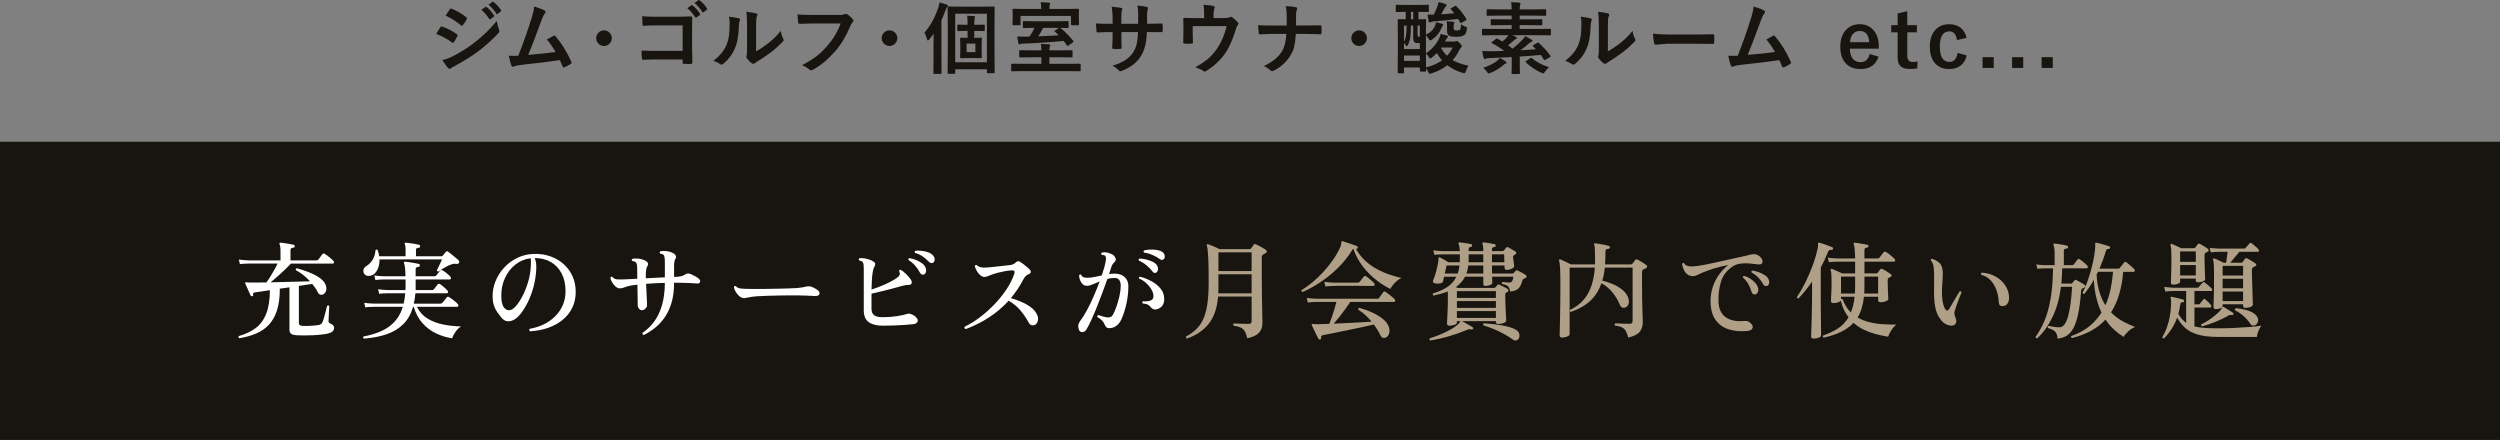 <?xml version="1.0" encoding="UTF-8"?><svg id="_レイヤー_2" xmlns="http://www.w3.org/2000/svg" width="801.816" height="141.107" viewBox="0 0 801.816 141.107"><rect x="0" y="0" width="801.816" height="141.107" fill="#808080" stroke="none"/><g id="_レイヤー_1-2"><rect y="45.448" width="801.816" height="95.659" style="fill:#181510;"/><path d="M76.742,108.467c-.272-.182-.329-.407-.17-.68,2.108-.59,3.904-1.434,5.389-2.533,1.484-1.099,2.618-2.623,3.4-4.573.782-1.948,1.185-4.487,1.207-7.615-1.02.158-1.95.301-2.788.425-.839.125-1.519.221-2.04.289-.25.046-.414.119-.493.221-.08.103-.097.289-.051.562.068.203-.023.352-.272.441-.25.046-.419-.011-.51-.17-.091-.227-.261-.601-.51-1.122-.25-.521-.493-1.054-.731-1.598-.238-.544-.414-.94-.527-1.19-.045-.136-.034-.237.034-.306.09-.091.215-.113.374-.068.158.023.351.04.578.051.227.012.487.018.782.018h2.261c.872,0,1.796-.012,2.771-.034.408-.544.833-1.179,1.275-1.904.442-.725.872-1.456,1.292-2.192.419-.736.753-1.389,1.003-1.955h-9.316c-1.179.022-2.097.079-2.754.17l-.34-1.462c.838.136,1.87.227,3.094.271h10.268v-2.958c0-.589-.029-1.064-.085-1.428-.057-.362-.131-.623-.221-.782-.068-.136-.068-.271,0-.407.09-.091.204-.125.34-.103.294.022.719.074,1.275.153.555.079,1.11.17,1.666.271.555.103.969.188,1.241.255.226.046.34.216.34.511-.022.271-.17.407-.442.407-.25.023-.465.085-.646.188-.182.102-.272.289-.272.561v3.332h8.262c.294,0,.521-.09.68-.271.136-.182.357-.477.663-.884.306-.408.515-.691.629-.851.227-.227.476-.26.748-.102.249.136.561.352.935.646.374.295.736.59,1.088.884.351.295.606.533.765.715.181.182.243.374.187.577-.057.204-.176.307-.357.307h-13.464c-.975,1.043-2.063,2.107-3.264,3.196-1.202,1.088-2.29,2.028-3.264,2.821,1.496-.045,3.026-.085,4.59-.119,1.564-.033,3.048-.073,4.454-.118,1.405-.046,2.606-.079,3.604-.103-1.292-1.428-2.799-2.618-4.522-3.57-.114-.316-.012-.521.306-.611,1.382.386,2.714.833,3.995,1.343,1.28.51,2.391,1.094,3.332,1.751.94.657,1.581,1.405,1.921,2.244.249.635.294,1.235.136,1.802-.159.567-.442.964-.85,1.19-.318.182-.641.232-.969.152-.329-.079-.606-.322-.833-.73-.227-.498-.493-.969-.799-1.411-.306-.442-.641-.878-1.003-1.309-.567.091-1.219.187-1.955.288-.737.103-1.513.222-2.329.357v11.798c0,.34.079.584.238.731s.453.243.884.289c.385.022.929.028,1.632.017.702-.011,1.411-.051,2.125-.119.714-.067,1.241-.136,1.581-.204.385-.113.657-.26.816-.441.158-.182.306-.453.442-.816.09-.227.204-.578.34-1.054.136-.477.272-.98.408-1.513.136-.533.26-1.015.374-1.445.113-.431.181-.714.204-.851.317-.203.555-.17.714.103-.022.182-.045.493-.068.935-.023.442-.046.918-.068,1.429-.023.51-.046.98-.068,1.41-.023.432-.034.737-.034.918-.023.25.005.432.085.545.079.113.209.203.391.271.385.136.697.323.935.562.238.237.357.538.357.9,0,.408-.142.76-.425,1.054-.284.295-.754.533-1.411.715-.522.136-1.224.255-2.108.356-.884.103-1.831.176-2.839.221-1.009.046-1.989.068-2.941.068s-1.757-.022-2.414-.068c-.793-.067-1.354-.237-1.683-.51-.329-.271-.493-.714-.493-1.326v-13.531l-3.094.441v.204c0,2.675-.306,4.941-.918,6.8-.612,1.859-1.485,3.39-2.618,4.59-1.133,1.202-2.499,2.137-4.097,2.806-1.598.668-3.383,1.161-5.355,1.479Z" style="fill:#fff;"/><path d="M116.716,108.604c-.136-.091-.215-.204-.238-.341-.023-.136.011-.249.102-.34,3.649-.702,6.471-1.824,8.466-3.366,1.995-1.541,3.377-3.592,4.148-6.153h-9.282c-1.156.022-2.074.079-2.754.17l-.34-1.462c.838.136,1.87.227,3.094.271h9.554c.25-1.064.419-2.176.51-3.332h-5.576c-1.179.023-2.108.08-2.788.17l-.34-1.462c.838.137,1.87.228,3.094.272h5.678c0-.249.005-.51.017-.782.011-.271.017-.532.017-.782v-1.836h-6.902c-1.179.023-2.108.08-2.788.17l-.34-1.462c.861.136,1.893.228,3.094.272h6.902c-.045-2.153-.193-3.536-.442-4.148-.091-.158-.102-.283-.034-.374.068-.113.192-.17.374-.17.272.023.703.08,1.292.17.589.091,1.179.188,1.768.289.589.103,1.02.188,1.292.255.272.068.385.238.34.511-.023.294-.17.441-.442.441-.25.023-.459.085-.629.188-.17.102-.255.289-.255.561v2.278h5.984c.249,0,.453-.079.612-.238.09-.113.221-.277.391-.493.17-.215.345-.436.527-.663.181-.226.306-.374.374-.441.181-.204.419-.238.714-.103.226.114.51.301.85.562.34.261.674.532,1.003.815.328.284.561.517.697.697.181.204.238.402.17.595-.068.193-.204.289-.408.289h-10.914v3.4h5.236c.272,0,.476-.079.612-.238.113-.181.317-.453.612-.815.294-.362.499-.624.612-.782.181-.204.419-.238.714-.103.226.137.498.335.816.596.317.261.629.526.935.799.306.271.527.499.663.68.181.204.243.402.187.595-.057.193-.187.289-.391.289h-10.064c-.114,1.202-.284,2.312-.51,3.332h8.534c.226,0,.419-.079.578-.237.09-.091.238-.261.442-.511.204-.249.408-.504.612-.765s.34-.425.408-.493c.181-.249.419-.283.714-.102.226.113.532.317.918.611.385.295.765.596,1.139.901s.629.55.765.731c.159.182.209.374.153.577-.057.204-.176.307-.357.307h-12.92c.816,1.632,1.966,2.896,3.451,3.791,1.484.896,3.156,1.524,5.015,1.887,1.858.363,3.751.566,5.678.612-.68.431-1.287,1.031-1.819,1.802-.533.771-.867,1.439-1.003,2.006-1.813-.271-3.542-.799-5.185-1.581-1.644-.782-3.089-1.87-4.335-3.264-1.247-1.395-2.188-3.146-2.822-5.253h-.204c-.68,2.312-1.74,4.177-3.179,5.593-1.439,1.417-3.219,2.487-5.338,3.213-2.12.726-4.539,1.19-7.259,1.395ZM118.484,88.475c-.703.068-1.219-.096-1.547-.492-.329-.396-.454-.851-.374-1.36.079-.51.334-.901.765-1.173.906-.544,1.632-1.252,2.176-2.125.544-.872.85-1.887.918-3.043.09-.113.204-.188.34-.221.136-.034.249-.006.34.085.249.68.419,1.359.51,2.04h8.466v-2.108c0-.906-.08-1.474-.238-1.7-.091-.136-.102-.271-.034-.408.068-.09.192-.136.374-.136.272.022.691.074,1.258.153.566.079,1.139.164,1.717.255.578.091,1.003.182,1.275.271.249.068.351.238.306.511,0,.249-.147.396-.442.441-.25.023-.459.08-.629.17-.17.091-.255.284-.255.578v1.973h8.126c.204,0,.362-.068.476-.204.136-.182.306-.386.51-.612s.351-.408.442-.544c.227-.294.476-.328.748-.103.272.182.629.454,1.071.816.442.363.878.72,1.309,1.071.43.352.759.641.986.867.113.091.181.227.204.407.022.182,0,.329-.068.442-.204.271-.499.374-.884.306-.544-.09-1.088-.022-1.632.204-.522.159-1.173.459-1.955.901-.782.441-1.479.89-2.091,1.343-.34,0-.51-.158-.51-.476.113-.204.277-.532.493-.986.215-.453.436-.912.663-1.377s.385-.811.476-1.037h-20.06c.022.907-.097,1.751-.357,2.533-.261.782-.629,1.417-1.105,1.904s-1.065.765-1.768.832Z" style="fill:#fff;"/><path d="M169.994,106.257c-.295-.271-.329-.544-.102-.815,1.541-.249,3.003-.702,4.386-1.36,1.382-.657,2.606-1.501,3.672-2.533,1.065-1.031,1.904-2.232,2.516-3.604.612-1.371.918-2.885.918-4.539,0-2.198-.414-4.092-1.241-5.678-.828-1.587-1.978-2.811-3.451-3.673-1.474-.86-3.208-1.292-5.202-1.292.226.499.374,1.043.442,1.633.068.589.09,1.189.068,1.802-.091,2.04-.391,3.995-.901,5.865-.51,1.869-1.145,3.553-1.904,5.049-.76,1.496-1.547,2.731-2.363,3.706s-1.576,1.598-2.278,1.87c-.59.295-1.213.407-1.87.34-.658-.068-1.27-.442-1.836-1.122-.454-.544-.896-1.116-1.326-1.717s-.788-1.304-1.071-2.108c-.284-.805-.437-1.796-.459-2.975-.023-1.7.294-3.354.952-4.965.657-1.608,1.586-3.06,2.788-4.352,1.201-1.292,2.618-2.329,4.25-3.111,1.632-.781,3.411-1.195,5.338-1.24,1.881-.046,3.632.221,5.253.799,1.62.578,3.037,1.417,4.25,2.516,1.212,1.1,2.153,2.397,2.822,3.894.668,1.495,1.003,3.15,1.003,4.964,0,1.903-.374,3.615-1.122,5.134-.748,1.519-1.791,2.816-3.128,3.893-1.337,1.077-2.89,1.921-4.658,2.533s-3.684.975-5.746,1.088ZM163.806,99.423c.589-.181,1.235-.708,1.938-1.581.702-.872,1.382-1.972,2.04-3.298.657-1.326,1.212-2.776,1.666-4.352.453-1.575.714-3.156.782-4.743,0-.113.005-.221.017-.323.011-.102.017-.198.017-.289,0-.385.005-.742.017-1.071.011-.328-.006-.64-.051-.935-1.836.204-3.479.879-4.93,2.023-1.451,1.145-2.579,2.606-3.383,4.386s-1.185,3.746-1.139,5.898c.045,1.746.368,2.953.969,3.621.601.669,1.286.891,2.057.663Z" style="fill:#fff;"/><path d="M206.506,107.448c-.386-.114-.521-.352-.408-.714,1.428-.975,2.669-2.177,3.723-3.604,1.054-1.428,1.881-3.156,2.482-5.185.6-2.028.912-4.426.935-7.191-.476,0-.958.006-1.445.018-.488.012-.958.028-1.411.051-1.156.067-2.21.136-3.162.204.045.93.09,1.882.136,2.855.045.975.085,1.825.119,2.55.034.727.051,1.202.051,1.429.022.362-.142.726-.493,1.088-.352.362-.72.544-1.105.544-.363.022-.68-.124-.952-.442-.272-.316-.42-.69-.442-1.122,0-.294-.006-.781-.017-1.462-.012-.68-.023-1.479-.034-2.396-.012-.918-.028-1.842-.051-2.771-.567.068-1.094.136-1.581.204-.488.068-.924.159-1.309.272-.567.136-1.049.289-1.445.459-.397.17-.845.255-1.343.255-.431,0-.878-.204-1.343-.612-.465-.408-.85-.884-1.156-1.428-.306-.544-.459-1.021-.459-1.428.159-.295.362-.362.612-.204.385.476.889.736,1.513.781.624.046,1.457.046,2.499,0h.102l3.876-.203c0-.771-.006-1.474-.017-2.108-.012-.635-.017-1.133-.017-1.496-.023-.385-.063-.726-.119-1.02-.057-.295-.187-.521-.391-.681-.25-.227-.612-.351-1.088-.374-.227-.271-.204-.51.068-.714.544-.113,1.235-.124,2.074-.034.838.091,1.609.352,2.312.782.317.182.515.425.595.731.079.306.028.583-.153.833-.182.271-.301.577-.357.918-.057.34-.108.714-.153,1.122-.045.431-.045,1.065,0,1.903l6.086-.306v-4.692c0-.657-.029-1.207-.085-1.648-.057-.442-.176-.742-.357-.901-.114-.09-.261-.17-.442-.238-.182-.067-.397-.112-.646-.136-.204-.271-.182-.51.068-.714.589-.158,1.32-.176,2.193-.051.872.125,1.626.402,2.261.833.272.204.459.453.561.748s.051.566-.153.815c-.159.25-.272.567-.34.952-.068.386-.102.851-.102,1.395v3.502l.884-.034c.544-.022,1.048-.097,1.513-.221.464-.125.912-.335,1.343-.63.43-.294,1.02-.283,1.768.034.362.159.799.38,1.309.663.51.284.889.55,1.139.799.385.341.504.692.357,1.055-.148.362-.482.51-1.003.441-.408-.045-1.032-.085-1.87-.119-.839-.033-1.621-.062-2.346-.085-.476-.021-.975-.033-1.496-.033h-1.598c0,2.493-.283,4.663-.85,6.511-.567,1.848-1.315,3.423-2.244,4.726-.93,1.304-1.967,2.403-3.111,3.298-1.145.896-2.307,1.638-3.485,2.228Z" style="fill:#fff;"/><path d="M237.858,95.48c-.408-.182-.811-.499-1.207-.952-.397-.453-.709-.924-.935-1.411-.227-.487-.329-.867-.306-1.139.159-.272.362-.329.612-.171.317.341.651.551,1.003.63.351.079.901.142,1.649.187.657.022,1.581.04,2.771.051,1.19.012,2.578.006,4.165-.017,1.36-.022,2.674-.045,3.944-.068,1.269-.022,2.425-.051,3.468-.085,1.042-.034,1.892-.073,2.55-.119.589-.045,1.127-.107,1.615-.187.487-.079.957-.176,1.411-.289.566-.136,1.122-.113,1.666.068.385.136.782.322,1.19.561.408.238.714.448.918.629.431.363.572.754.425,1.173-.148.42-.607.618-1.377.596-.771-.046-1.672-.086-2.703-.119-1.032-.034-1.967-.062-2.805-.085h-2.04c-.975,0-2.103.012-3.383.033-1.281.023-2.573.052-3.876.085-1.304.034-2.488.086-3.553.153-1.066.068-1.87.159-2.414.272-.114.022-.227.045-.34.067-.114.023-.227.046-.34.068-.408.091-.765.153-1.071.187-.306.034-.652-.005-1.037-.118Z" style="fill:#fff;"/><path d="M283.085,104.456c-1.882,0-3.361-.374-4.437-1.122-1.077-.748-1.615-2.028-1.615-3.842v-13.362c0-.521-.023-.963-.068-1.326-.046-.362-.159-.634-.34-.815-.182-.182-.521-.328-1.02-.442-.227-.271-.216-.51.034-.714.657-.09,1.428-.034,2.312.17.884.204,1.609.499,2.176.884.385.228.578.499.578.816s-.091.601-.272.85c-.204.318-.374.856-.51,1.615-.136.76-.233,1.638-.289,2.635-.057.998-.097,2.018-.119,3.061.906-.295,1.887-.651,2.941-1.071,1.054-.419,2.068-.878,3.043-1.377.975-.498,1.768-.986,2.38-1.462.34-.272.566-.556.68-.85.113-.295.045-.657-.204-1.089.045-.362.226-.521.544-.476.566.317,1.156.788,1.768,1.411.612.624,1.088,1.185,1.428,1.683.317.431.413.833.289,1.207-.125.374-.414.55-.867.527-.703,0-1.439.113-2.21.34-.862.25-1.87.527-3.026.833-1.156.306-2.329.601-3.519.884-1.19.284-2.272.539-3.247.766v4.76c0,1.043.289,1.768.867,2.176s1.479.612,2.703.612c1.632,0,3.162-.113,4.59-.34,1.428-.227,2.516-.465,3.264-.715.362-.136.759-.124,1.19.034.43.159.799.34,1.105.544.306.204.549.431.731.681.362.407.47.821.323,1.24-.147.42-.641.687-1.479.8-.726.091-1.632.17-2.72.237-1.088.068-2.239.125-3.451.17-1.213.046-2.397.068-3.553.068ZM296.345,88.034c-.227.091-.459.091-.697,0-.238-.091-.448-.306-.629-.646-.431-.793-.94-1.529-1.53-2.21-.59-.68-1.292-1.269-2.108-1.768-.114-.317-.012-.521.306-.612.657.091,1.343.278,2.057.562s1.36.635,1.938,1.054c.578.42.969.89,1.173,1.411.204.521.243.991.119,1.411-.125.419-.334.686-.629.799ZM299.371,84.192c-.182.136-.402.198-.663.187-.261-.011-.527-.153-.799-.425-.612-.657-1.275-1.229-1.989-1.717-.714-.487-1.536-.867-2.465-1.14-.091-.112-.119-.237-.085-.374.034-.136.107-.237.221-.306.634-.068,1.326-.057,2.074.034s1.445.255,2.091.493c.646.237,1.15.572,1.513,1.003.362.431.533.867.51,1.309-.023.442-.159.754-.408.936Z" style="fill:#fff;"/><path d="M309.734,105.543c-.386-.158-.499-.408-.34-.748,1.586-.771,3.196-1.768,4.828-2.992,1.632-1.224,3.179-2.595,4.641-4.113,1.462-1.519,2.754-3.111,3.876-4.777,1.122-1.666,1.966-3.326,2.533-4.981.158-.476.175-.804.051-.985s-.379-.261-.765-.238c-.612.022-1.309.103-2.091.238-.782.136-1.547.301-2.295.493s-1.406.391-1.972.595c-.522.182-.975.356-1.36.527-.386.17-.771.255-1.156.255-.522,0-1.077-.307-1.666-.918-.363-.386-.658-.811-.884-1.275-.227-.464-.396-.89-.51-1.275.045-.136.125-.237.238-.306s.238-.079.374-.034c.385.363.833.602,1.343.714.51.114,1.207.137,2.091.068.566-.045,1.263-.113,2.091-.204.827-.09,1.683-.187,2.567-.289.884-.102,1.666-.187,2.346-.255.521-.045.946-.142,1.275-.289.328-.147.595-.334.799-.561.272-.272.532-.414.782-.426.25-.011.487.074.714.256.272.158.606.391,1.003.696.396.307.782.618,1.156.936s.674.601.901.85c.272.272.357.562.255.867s-.357.516-.765.629c-.318.091-.618.301-.901.629-.284.329-.527.686-.731,1.071-.544,1.065-1.151,2.091-1.819,3.077-.668.985-1.377,1.933-2.125,2.839,1.881.544,3.564,1.224,5.049,2.04,1.484.815,2.521,1.757,3.111,2.822.521.861.686,1.648.493,2.362-.193.714-.516,1.173-.969,1.377-.363.159-.714.188-1.054.085-.34-.102-.624-.345-.85-.73-.839-1.519-1.746-2.856-2.72-4.012-.975-1.156-2.233-2.199-3.774-3.129-1.813,1.995-3.876,3.758-6.188,5.287-2.312,1.53-4.84,2.806-7.582,3.825Z" style="fill:#fff;"/><path d="M346.056,105.782c-.408-1.021-.284-1.961.374-2.822.702-.906,1.428-2.057,2.176-3.451.748-1.394,1.473-2.896,2.176-4.505.702-1.609,1.337-3.185,1.904-4.726-.839.34-1.604.657-2.295.952s-1.287.441-1.785.441c-.567,0-1.037-.192-1.411-.578-.374-.385-.652-.838-.833-1.359-.182-.521-.272-.997-.272-1.429.204-.294.442-.34.714-.136.113.363.334.606.663.731.328.125.742.187,1.241.187.726,0,1.479-.079,2.261-.238.782-.158,1.581-.328,2.397-.51.317-.929.589-1.802.816-2.618.227-.815.385-1.529.476-2.142.136-.748.068-1.258-.204-1.53-.114-.113-.278-.192-.493-.237-.216-.046-.414-.068-.595-.068-.227-.249-.227-.487,0-.714.521-.158,1.116-.164,1.785-.018.668.148,1.229.369,1.683.663.454.295.765.669.935,1.122.17.454.096.839-.221,1.156-.25.227-.465.471-.646.731-.182.261-.329.55-.442.866-.091.295-.199.641-.323,1.037-.125.397-.267.833-.425,1.31.294-.046.583-.079.867-.103.283-.022.572-.034.867-.034,1.428,0,2.527.38,3.298,1.14.771.76,1.156,1.705,1.156,2.839,0,1.858-.21,3.746-.629,5.661s-.958,3.587-1.615,5.015c-.431.975-1.02,1.706-1.768,2.193s-1.53.696-2.346.629c-.34-.022-.595-.136-.765-.34s-.346-.499-.527-.885c-.182-.453-.442-.86-.782-1.224-.34-.362-.85-.736-1.53-1.122-.068-.34.045-.544.34-.612.385.137.861.284,1.428.442.566.159,1.065.261,1.496.306.362.023.691-.021.986-.136.294-.113.566-.385.816-.815.34-.612.691-1.434,1.054-2.466.362-1.031.68-2.13.952-3.298.272-1.167.419-2.249.442-3.247.022-.793-.114-1.438-.408-1.938-.295-.499-.828-.748-1.598-.748-.771,0-1.53.102-2.278.306-.454,1.292-.964,2.703-1.53,4.233-.567,1.529-1.156,3.06-1.768,4.59-.612,1.53-1.213,2.94-1.802,4.233-.59,1.292-1.122,2.334-1.598,3.128-.363.565-.805.86-1.326.884-.521.022-.884-.227-1.088-.748ZM370.877,87.387c-.454.295-.85.204-1.19-.271-.499-.657-1.139-1.314-1.921-1.972-.782-.657-1.615-1.179-2.499-1.564-.159-.317-.091-.532.204-.646.657,0,1.354.092,2.091.272.736.182,1.422.42,2.057.714.634.295,1.099.658,1.394,1.088.317.477.447.941.391,1.395-.057.453-.233.781-.527.985ZM370.638,99.253c-.635.068-1.202-.227-1.7-.884-.25-.317-.533-.55-.85-.697-.318-.146-.85-.266-1.598-.356-.204-.295-.17-.521.102-.681.793.068,1.535.006,2.227-.187.691-.192,1.059-.606,1.105-1.241.068-.725-.125-1.484-.578-2.278-.454-.793-1.043-1.518-1.768-2.176-.726-.657-1.474-1.122-2.244-1.394-.113-.317-.022-.521.272-.612,1.292.317,2.527.799,3.706,1.445,1.179.646,2.147,1.434,2.907,2.362.759.93,1.15,1.995,1.173,3.196.045,1.043-.204,1.865-.748,2.465-.544.602-1.213.947-2.006,1.037ZM372.032,83.137c-.658-.498-1.439-.945-2.346-1.343-.907-.396-1.836-.663-2.788-.799-.091-.113-.131-.238-.119-.374.011-.136.062-.238.153-.306.612-.158,1.28-.249,2.006-.272.726-.022,1.417.018,2.074.119.657.102,1.201.289,1.632.561.499.295.793.697.884,1.207.09.511.011.891-.238,1.14-.159.158-.346.255-.561.289s-.448-.04-.697-.222Z" style="fill:#fff;"/><path d="M380.685,108.57c-.136-.046-.227-.137-.272-.272-.046-.136-.046-.261,0-.374,1.337-.726,2.47-1.553,3.4-2.481.929-.93,1.677-2.068,2.244-3.417.566-1.349.974-2.986,1.224-4.913.249-1.927.374-4.228.374-6.902,0-3.694-.057-6.42-.17-8.177s-.261-2.851-.442-3.281c-.068-.136-.045-.26.068-.374.09-.09.215-.102.374-.034.272.068.634.199,1.088.392.453.192.923.396,1.411.611.487.216.89.403,1.207.562h9.588c.181,0,.34-.079.476-.238.113-.136.25-.323.408-.561.158-.238.295-.437.408-.596.182-.271.441-.316.782-.136.249.091.577.25.985.477l1.225.68c.407.227.714.42.918.578.226.158.328.356.306.595s-.17.414-.442.527c-.113.067-.227.131-.34.187-.113.057-.216.108-.306.153-.182.113-.312.244-.392.391-.079.147-.118.38-.118.697v5.066c0,1.27.005,2.612.017,4.028.011,1.417.028,2.806.051,4.165.022,1.36.045,2.602.068,3.724.022,1.121.039,2.045.051,2.771s.018,1.156.018,1.292c0,1.202-.369,2.205-1.105,3.009-.737.805-1.989,1.399-3.757,1.785-.227-.998-.505-1.763-.833-2.295-.329-.532-.771-.923-1.326-1.173-.556-.249-1.309-.442-2.261-.578-.182-.294-.147-.532.102-.714.25,0,.668.012,1.258.034.589.022,1.212.045,1.87.067.657.023,1.201.034,1.632.034.385,0,.64-.079.765-.238.124-.158.187-.396.187-.714v-7.819h-10.744c-.318,3.694-1.321,6.607-3.009,8.737-1.688,2.131-4.018,3.706-6.987,4.727ZM390.749,94.085h10.676v-6.12h-10.642v4.557c0,.271-.006.538-.017.799-.012.261-.017.516-.017.765ZM390.783,86.946h10.642v-6.019h-10.642v6.019Z" style="fill:#ae9f86;"/><path d="M417.773,93.644c-.34-.113-.441-.317-.306-.612,1.065-.635,2.176-1.428,3.332-2.38s2.295-2.023,3.417-3.213c1.122-1.19,2.164-2.466,3.128-3.825.963-1.36,1.785-2.766,2.465-4.216.182-.408.289-.748.323-1.021.034-.271.062-.487.085-.646,0-.158.034-.261.102-.307.046-.09.147-.113.307-.067.316.091.781.243,1.394.459s1.224.425,1.836.629,1.065.362,1.36.476c.113.046.187.119.221.222.034.102.039.209.018.322-.092.272-.25.386-.477.34l-.102-.033c.793,1.45,1.762,2.708,2.906,3.773s2.392,1.967,3.74,2.703c1.349.737,2.708,1.338,4.08,1.802,1.371.465,2.669.833,3.894,1.105-.477.204-.958.51-1.445.918-.488.408-.918.845-1.292,1.309-.374.465-.652.89-.833,1.275-1.474-.702-2.981-1.649-4.522-2.839-1.541-1.19-2.964-2.624-4.267-4.301-1.304-1.678-2.341-3.593-3.111-5.746-.113.067-.204.17-.271.306-1.338,2.199-2.913,4.177-4.727,5.933-1.813,1.757-3.694,3.276-5.644,4.557-1.95,1.28-3.82,2.307-5.61,3.077ZM423.417,108.875c-.228.068-.408.012-.544-.17-.137-.25-.347-.663-.63-1.241s-.572-1.173-.866-1.785c-.295-.611-.511-1.064-.646-1.359-.067-.137-.057-.249.034-.34.09-.091.215-.113.374-.068.158,0,.362.012.612.034.249.022.555.034.918.034.498-.022,1.059-.04,1.683-.052.623-.011,1.286-.027,1.989-.051.271-.634.549-1.371.833-2.21.283-.838.555-1.683.815-2.533.261-.85.471-1.614.629-2.295h-6.392c-1.179.023-2.108.091-2.788.204l-.34-1.496c.861.136,1.893.228,3.094.272h19.448c.182,0,.317-.012.408-.034.09-.022.181-.103.271-.238.137-.204.357-.515.663-.935.307-.419.527-.72.663-.901.182-.271.431-.306.748-.102.227.136.538.362.936.68.396.317.787.629,1.173.935.385.307.646.539.781.697.182.182.244.38.188.595-.057.216-.176.323-.357.323h-14.042c-.476.726-1.025,1.514-1.648,2.363-.624.85-1.247,1.672-1.87,2.465-.624.794-1.219,1.508-1.785,2.143,1.383-.068,2.816-.137,4.301-.204,1.484-.068,2.913-.142,4.284-.222,1.371-.079,2.556-.152,3.553-.221-.589-.726-1.24-1.416-1.955-2.074-.714-.657-1.479-1.235-2.295-1.733-.091-.362.034-.566.374-.612,1.383.386,2.715.867,3.995,1.445,1.28.577,2.397,1.24,3.35,1.988.951.748,1.608,1.564,1.972,2.448.317.794.385,1.524.204,2.193-.182.668-.499,1.127-.952,1.377-.34.181-.686.232-1.037.152-.352-.079-.618-.334-.799-.765-.295-.612-.624-1.207-.986-1.785s-.736-1.15-1.122-1.717c-.906.204-1.955.437-3.145.697-1.19.261-2.426.521-3.706.782-1.281.261-2.533.521-3.757.781-1.225.261-2.335.487-3.332.681-.998.192-1.791.345-2.38.459-.499.09-.703.396-.612.918.045.226-.057.385-.306.476ZM425.083,91.875l-.341-1.496c.839.136,1.858.227,3.061.272h7.65c.271,0,.476-.079.611-.238.136-.181.357-.464.663-.85s.538-.669.697-.851c.204-.249.453-.283.748-.102.204.136.476.346.815.629.341.283.675.566,1.003.85.329.284.562.505.697.663.182.204.243.414.188.629-.058.216-.199.323-.426.323h-1.938c-.839-.022-1.819-.034-2.941-.034h-6.188c-.805,0-1.321.012-1.547.034-1.179.022-2.097.08-2.754.17Z" style="fill:#ae9f86;"/><path d="M458.661,109.215c-.25-.227-.284-.465-.103-.714,1.042-.317,2.131-.709,3.265-1.173,1.133-.465,2.21-.975,3.229-1.53,1.021-.555,1.858-1.127,2.516-1.717.227-.181.402-.368.527-.561.124-.192.232-.368.323-.527h-1.156v.476c0,.295-.255.533-.765.714-.511.183-1.037.272-1.581.272s-.816-.215-.816-.646c0-.091.012-.402.034-.936.022-.532.057-1.207.102-2.022.046-.816.079-1.706.103-2.67.022-.963.034-1.921.034-2.872,0-.408-.006-.76-.018-1.055-.012-.294-.017-.555-.017-.782-.703.295-1.439.545-2.21.748-.771.204-1.553.397-2.346.578-.137-.09-.222-.204-.256-.34-.033-.136-.006-.249.085-.34,1.7-.521,3.196-1.19,4.488-2.006,1.292-.816,2.289-1.938,2.992-3.366h-3.944c-.091.34-.158.646-.204.918-.045.272-.091.476-.136.612-.067.295-.362.499-.884.611-.521.114-1.077.114-1.666,0-.612-.112-.805-.464-.578-1.054.249-.566.504-1.303.765-2.21.261-.906.471-1.745.63-2.516.112-.544.191-.98.237-1.31.046-.328.057-.64.034-.935,0-.182.045-.283.136-.306.137-.068.272-.057.408.033.317.137.748.363,1.292.681s.997.601,1.36.85h3.638c.022-.158.034-.323.034-.493v-2.057h-5.406c-1.179.022-2.097.079-2.754.17l-.374-1.462c.861.136,1.893.227,3.094.271h5.44c-.022-.521-.068-.991-.136-1.41-.068-.42-.159-.72-.272-.901-.068-.158-.079-.283-.034-.374.068-.091.182-.136.34-.136.272.022.651.067,1.14.136.487.068.969.142,1.444.221.477.08.851.153,1.122.222.25.067.352.227.307.476,0,.25-.147.396-.442.442-.227.022-.391.079-.493.17-.102.091-.152.271-.152.544v.611h4.691v-.441c0-.499-.022-.901-.067-1.207-.046-.307-.103-.527-.17-.663-.091-.136-.103-.261-.034-.374.067-.091.181-.136.34-.136.294.022.668.067,1.122.136.453.068.912.147,1.377.238.464.091.833.17,1.104.237.25.046.352.204.307.477-.023.271-.17.408-.442.408-.227.022-.408.085-.544.187s-.204.289-.204.561v.578h3.366c.158,0,.306-.079.442-.237.112-.137.249-.289.407-.459s.283-.323.374-.459c.182-.182.374-.216.578-.103.295.136.686.352,1.173.646s.89.544,1.207.748c.182.136.267.289.255.459s-.107.312-.289.425c-.158.067-.306.159-.441.271-.227.137-.329.386-.306.748.045.363.106.828.187,1.395.079.566.13,1.009.153,1.326.045.295-.182.572-.681.833-.498.261-1.042.402-1.632.425-.499.046-.748-.182-.748-.681l-.034-.747h-4.012v1.292c0,.431.012.861.034,1.292h6.528c.204,0,.351-.068.441-.204.113-.137.216-.249.307-.341.09-.09.192-.191.306-.306.181-.204.396-.238.646-.102.182.091.447.227.8.407.351.183.696.369,1.037.562.34.192.6.357.781.493s.255.306.222.51c-.034.204-.165.352-.392.442-.182.045-.34.113-.476.204-.114.067-.216.147-.307.237-.091.091-.158.228-.203.408-.295,1.179-.731,2.029-1.31,2.55-.578.521-1.434.828-2.566.918-.137-.771-.369-1.326-.697-1.666-.329-.34-.958-.589-1.888-.748-.158-.34-.102-.566.171-.68.249.022.532.062.85.119s.726.085,1.224.085c.453,0,.771-.147.952-.442.182-.294.317-.771.408-1.428h-6.834c.022.499.039.935.051,1.309s.018.607.018.697c0,.25-.228.471-.681.663-.453.193-.94.289-1.462.289-.499,0-.748-.204-.748-.612v-2.346h-5.848c-.363.703-.794,1.326-1.292,1.87-.499.544-1.043,1.031-1.632,1.462l.578.272h11.661c.204,0,.352-.068.442-.204.113-.113.215-.227.306-.341.091-.112.192-.237.307-.374.181-.226.396-.271.646-.136.317.159.766.38,1.344.663.577.284,1.014.527,1.309.731.181.136.271.295.271.476,0,.182-.102.329-.306.442-.046.022-.097.051-.153.085s-.118.062-.187.085c-.272.158-.408.431-.408.815,0,.635.018,1.395.051,2.278.034.884.068,1.763.103,2.635.034.873.067,1.621.102,2.244.034.624.052.992.052,1.105,0,.295-.268.544-.8.748s-1.104.306-1.717.306c-.521,0-.782-.215-.782-.646v-.271h-10.914c.091.046.301.159.63.34.328.182.696.386,1.104.612s.776.437,1.105.629c.328.192.538.323.629.391.113.068.17.147.17.238s-.023.182-.068.271c-.136.204-.306.272-.51.204-.295-.09-.533-.124-.714-.102-.182.022-.42.102-.714.238-1.836.77-3.791,1.456-5.865,2.057s-4.063,1.048-5.967,1.343ZM463.387,87.728h4.148c.136-.386.249-.794.34-1.225.09-.43.17-.884.237-1.359h-4.147c-.068.271-.153.641-.255,1.104-.103.465-.21.958-.323,1.479ZM467.263,95.547h12.512v-2.176h-12.512v2.176ZM467.263,98.744h12.512v-2.176h-12.512v2.176ZM467.263,101.973h12.512v-2.21h-12.512v2.21ZM470.323,87.728h5.405v-2.584h-4.828c-.045.476-.118.93-.221,1.359-.102.431-.221.839-.356,1.225ZM471.003,84.124h4.726v-2.55h-4.691v1.768c0,.137-.006.272-.018.408s-.017.261-.017.374ZM485.112,108.841c-.793-.59-1.711-1.167-2.754-1.733-1.043-.567-2.131-1.088-3.264-1.564-1.134-.476-2.244-.872-3.332-1.189-.091-.137-.113-.272-.068-.408.046-.136.125-.227.238-.272.997.068,2.125.176,3.383.323,1.259.147,2.477.352,3.655.612s2.142.584,2.89.969c.861.431,1.344.98,1.445,1.649.103.668-.017,1.195-.356,1.58-.228.227-.493.362-.8.408-.306.045-.651-.079-1.037-.374ZM478.517,84.124h3.979c-.023-.521-.04-1.031-.052-1.53-.012-.498-.017-.838-.017-1.02h-3.91v2.55Z" style="fill:#ae9f86;"/><path d="M501.005,108.263c-.522,0-.782-.227-.782-.68,0-.136.011-.697.034-1.683.022-.986.051-2.244.085-3.774s.062-3.224.085-5.083c.022-1.858.034-3.729.034-5.61,0-2.38-.034-4.176-.103-5.389-.068-1.212-.17-2.022-.306-2.431-.068-.182-.046-.307.067-.374.091-.091.216-.103.374-.034.386.159.912.396,1.581.714s1.264.612,1.785.884h7.685c.021-.249.033-.51.033-.781v-.782c0-1.678-.022-2.839-.067-3.485-.046-.646-.114-1.071-.204-1.274-.091-.137-.091-.261,0-.374.045-.046.147-.068.306-.068.34.022.776.08,1.31.17.532.091,1.082.193,1.648.306.566.114,1.031.228,1.395.341.249.045.374.203.374.476-.023.272-.17.431-.442.476-.295.023-.533.085-.714.188-.182.102-.272.312-.272.629v.714c0,.612-.012,1.207-.033,1.785-.023.578-.058,1.139-.103,1.683h8.262c.227,0,.408-.09.544-.271.113-.136.267-.328.459-.578.192-.249.335-.453.426-.612.158-.204.385-.237.68-.102.408.182.896.453,1.462.815.566.363,1.031.669,1.395.918.203.159.294.347.271.562-.022.216-.159.38-.408.493-.136.067-.271.136-.408.204-.136.067-.261.124-.373.17-.159.091-.272.204-.341.34-.067.136-.102.352-.102.646v4.896c0,1.156.011,2.329.034,3.519.022,1.19.051,2.312.085,3.366s.062,1.95.085,2.687c.022.736.034,1.207.034,1.41,0,1.247-.318,2.278-.952,3.095-.635.815-1.87,1.45-3.706,1.903-.227-.884-.488-1.587-.782-2.107-.295-.521-.709-.912-1.241-1.173s-1.286-.459-2.261-.596c-.091-.112-.125-.237-.102-.374.021-.136.09-.237.203-.306.159,0,.533.012,1.122.034.59.022,1.225.046,1.904.068s1.224.033,1.632.033c.612,0,.918-.306.918-.918v-17.102h-8.908c-.158,1.519-.431,2.913-.815,4.182,1.201.272,2.38.663,3.536,1.173,1.156.511,2.164,1.128,3.025,1.854s1.451,1.563,1.769,2.516c.249.703.283,1.338.102,1.904s-.499.94-.952,1.122c-.34.159-.686.176-1.036.051-.353-.124-.63-.437-.833-.935-.567-1.36-1.332-2.646-2.296-3.859-.963-1.212-2.158-2.215-3.587-3.009-.771,2.267-1.961,4.147-3.569,5.644-1.61,1.496-3.695,2.687-6.256,3.57-.137-.045-.228-.136-.272-.272-.046-.136-.046-.26,0-.374,1.881-.884,3.377-2.006,4.488-3.365,1.11-1.36,1.938-2.901,2.481-4.624s.885-3.581,1.021-5.576h-8.092v21.352c0,.272-.256.521-.766.748s-1.06.34-1.648.34Z" style="fill:#ae9f86;"/><path d="M560.453,106.156c-2.29.204-4.312.022-6.069-.544s-3.145-1.569-4.165-3.009c-1.02-1.439-1.553-3.36-1.598-5.764-.023-1.745.221-3.366.73-4.861.511-1.496,1.201-2.834,2.074-4.013.872-1.178,1.83-2.164,2.873-2.958-1.678.295-3.196.658-4.556,1.088-1.36.432-2.698.918-4.013,1.462-.453.204-.896.414-1.325.63-.432.215-.839.334-1.225.356-.771.046-1.411-.119-1.921-.493s-.907-.867-1.189-1.479c-.284-.612-.482-1.258-.596-1.938.182-.294.408-.362.681-.204.203.386.532.658.985.816.453.159,1.031.227,1.734.204.589-.022,1.382-.113,2.38-.272.997-.158,2.125-.374,3.383-.646,1.258-.272,2.578-.562,3.961-.867s2.748-.612,4.098-.918c1.348-.306,2.611-.583,3.791-.833.611-.204,1.218-.328,1.818-.374.601-.045,1.15.091,1.649.408.611.386,1.014.815,1.207,1.292.192.476.187.873-.018,1.189-.204.318-.601.442-1.189.374-.091,0-.216-.011-.374-.033-.862-.113-1.774-.21-2.737-.289-.964-.079-1.91-.046-2.839.102-.93.147-1.768.493-2.516,1.037-1.769,1.247-2.947,2.834-3.536,4.76-.59,1.927-.851,4.046-.782,6.358.068,2.267.827,3.927,2.278,4.98,1.45,1.055,3.444,1.468,5.983,1.241.272-.022.532-.022.782,0,.249.023.487.114.714.272.952.657,1.349,1.286,1.19,1.887-.159.601-.714.946-1.666,1.037ZM562.969,94.425c-.227.046-.453.012-.68-.102-.228-.113-.397-.352-.51-.714-.25-.861-.602-1.694-1.055-2.499s-1.031-1.502-1.733-2.091c-.023-.137.005-.256.085-.357.079-.102.187-.164.322-.188.657.183,1.304.477,1.938.885.634.408,1.184.873,1.648,1.394.465.521.754,1.054.867,1.599.137.566.103,1.042-.102,1.428s-.465.601-.782.646ZM566.845,91.671c-.227.091-.465.108-.714.051-.25-.056-.465-.255-.646-.595-.431-.771-.94-1.467-1.529-2.091-.59-.623-1.315-1.173-2.176-1.649-.114-.316-.023-.521.271-.611.635.091,1.303.261,2.006.51.702.25,1.343.561,1.921.935s.98.8,1.207,1.275c.249.476.323.93.222,1.36-.103.431-.289.702-.562.815Z" style="fill:#ae9f86;"/><path d="M581.656,108.604c-.522,0-.782-.238-.782-.715,0-.091.011-.441.034-1.054.022-.612.051-1.405.085-2.38s.062-2.028.085-3.162c.022-1.133.045-2.272.067-3.417s.034-2.193.034-3.145v-4.42c-.702,1.02-1.417,1.978-2.142,2.873-.726.896-1.451,1.729-2.176,2.498-.363.046-.544-.09-.544-.407.951-1.405,1.863-2.986,2.736-4.743s1.654-3.581,2.347-5.475c.69-1.892,1.229-3.745,1.614-5.559.046-.249.068-.459.068-.629v-.663c0-.136.034-.238.102-.306.046-.091.159-.113.341-.068.362.091.804.227,1.325.408s1.043.368,1.564.561c.521.193.94.357,1.258.493.227.068.295.238.204.51-.068.25-.204.363-.408.341-.317-.046-.561-.022-.73.067-.17.091-.312.272-.426.544-.34.862-.708,1.717-1.104,2.567-.396.85-.811,1.672-1.241,2.465v10.693c0,.76.006,1.62.018,2.584.011.963.021,1.933.033,2.906.012.976.022,1.876.034,2.703.012.828.018,1.508.018,2.04v.867c0,.294-.255.538-.766.731-.51.192-1.06.289-1.648.289ZM584.92,108.297c-.317-.158-.386-.386-.204-.68,1.79-.635,3.371-1.389,4.743-2.261,1.371-.873,2.51-2.068,3.417-3.587-.544-.726-1.031-1.524-1.462-2.397-.431-.872-.771-1.853-1.021-2.941-.158.228-.471.414-.935.562-.465.147-.946.221-1.445.221-.521,0-.781-.227-.781-.68,0-.294.033-1.009.102-2.143.068-1.133.102-2.481.102-4.046,0-1.088-.022-1.903-.067-2.447-.046-.544-.125-.952-.238-1.225-.068-.158-.046-.271.068-.34.09-.09.215-.113.374-.068.385.137.906.353,1.563.646.657.295,1.225.556,1.7.782h4.148v-3.774h-5.645c-1.179.023-2.097.08-2.754.17l-.374-1.462c.861.136,1.893.227,3.094.272h5.679c-.046-2.471-.193-4.013-.442-4.624-.068-.158-.068-.272,0-.34.068-.091.181-.125.34-.103.317.022.736.08,1.258.17l1.564.272c.521.091.94.17,1.258.237.249.068.352.228.306.477-.022.227-.158.362-.407.408-.272.022-.488.085-.646.187-.159.103-.238.346-.238.731v2.584h4.183c.271,0,.487-.091.646-.272.091-.113.227-.289.408-.527.182-.237.362-.476.544-.714.182-.237.306-.401.374-.492.182-.204.419-.238.714-.103.227.113.532.317.918.612s.76.601,1.122.918.623.566.782.748c.158.158.209.34.153.544-.058.204-.176.306-.357.306h-9.486v3.774h3.809c.181,0,.317-.057.408-.17.112-.158.255-.346.425-.562.17-.215.312-.402.425-.561.158-.227.385-.261.68-.103.362.159.833.414,1.411.766s1.025.651,1.343.9c.158.091.227.233.204.425-.022.193-.125.335-.306.426-.091.045-.182.091-.272.136-.091.046-.182.091-.271.136-.272.114-.408.386-.408.816,0,.748.017,1.569.051,2.465s.068,1.678.103,2.346c.034.669.051,1.061.051,1.173,0,.295-.267.544-.799.748-.533.204-1.094.307-1.684.307-.521,0-.781-.238-.781-.714v-1.055h-4.557c-.271,2.675-.952,4.896-2.04,6.664,1.156.658,2.42,1.156,3.791,1.496s2.794.556,4.268.646c1.473.091,2.924.136,4.352.136-.635.521-1.189,1.168-1.666,1.938-.476.771-.794,1.417-.952,1.938-1.27-.204-2.562-.477-3.876-.816s-2.584-.799-3.808-1.377-2.357-1.331-3.4-2.261c-1.088,1.179-2.426,2.147-4.012,2.907-1.587.759-3.434,1.377-5.542,1.853ZM590.462,94.154h4.454c.022-.386.039-.793.051-1.225.012-.43.018-.86.018-1.292v-2.924h-4.522v5.44ZM593.624,100.206c.294-.702.544-1.473.748-2.312s.351-1.746.441-2.721h-4.352v.782c.158-.136.328-.147.51-.034.317.907.697,1.712,1.14,2.414.441.703.945,1.326,1.513,1.87ZM597.908,94.154h4.454v-5.44h-4.387v3.23c0,.386-.006.76-.017,1.122-.012.362-.028.726-.051,1.088Z" style="fill:#ae9f86;"/><path d="M624.979,104.286c-1.201-.249-2.261-1.156-3.179-2.72-.918-1.564-1.411-3.672-1.479-6.324-.022-.793-.034-1.547-.034-2.261,0-.715.012-1.399.034-2.058v-2.618c0-.838-.046-1.677-.136-2.516-.046-.521-.153-.975-.323-1.36-.17-.385-.368-.68-.595-.884-.046-.362.102-.544.442-.544.793.272,1.49.652,2.091,1.139.6.488.979,1.117,1.139,1.888.136.635.192,1.292.17,1.972s-.057,1.417-.102,2.21c-.046.658-.091,1.366-.137,2.125-.045.76-.045,1.593,0,2.499.046,1.134.171,2.052.374,2.754.204.703.42,1.236.646,1.599.204.294.419.431.646.407.227-.022.431-.192.612-.51.272-.453.617-1.042,1.037-1.768.419-.726.844-1.445,1.275-2.159.43-.714.77-1.275,1.02-1.684.34-.112.556-.011.646.307-.182.386-.42.958-.715,1.717-.294.76-.583,1.542-.866,2.346-.284.805-.505,1.491-.663,2.058-.091.386-.108.691-.051.918.056.227.13.453.221.68.022.091.057.192.102.306.046.114.079.228.103.341.204.476.237.918.102,1.325-.136.408-.408.697-.815.867-.408.17-.93.153-1.564-.051ZM642.454,98.166c-.431.046-.765-.022-1.003-.204-.237-.181-.368-.555-.391-1.122-.068-1.314-.312-2.566-.731-3.757-.419-1.189-1.025-2.227-1.818-3.111-.794-.884-1.813-1.496-3.061-1.836-.091-.113-.118-.237-.085-.374.034-.136.107-.237.222-.306,1.586.068,3.043.465,4.369,1.19,1.325.726,2.391,1.694,3.195,2.906.805,1.213,1.207,2.567,1.207,4.063.022.566-.125,1.122-.441,1.666-.318.544-.806.839-1.463.884Z" style="fill:#ae9f86;"/><path d="M659.924,108.604c-.091-1.066-.363-1.825-.816-2.278-.454-.453-1.213-.827-2.278-1.122-.136-.294-.067-.521.204-.68h.068c.43.091.975.192,1.632.306s1.292.159,1.904.136c1.064-.045,1.921-1.122,2.566-3.229.646-2.108,1.105-5.36,1.377-9.758h-3.569c-.499,3.763-1.406,7.004-2.721,9.724s-2.946,4.986-4.896,6.8c-.363,0-.544-.159-.544-.476,1.11-1.496,2.079-3.241,2.907-5.236.827-1.994,1.473-4.357,1.938-7.089s.72-5.944.765-9.639h-2.686c-.975.022-1.757.067-2.346.136l-.34-1.395c.725.114,1.608.193,2.651.238h3.23v-3.842c0-.68-.04-1.241-.119-1.684-.08-.441-.165-.741-.255-.9-.046-.182-.046-.306,0-.374.067-.091.181-.136.34-.136.271.022.674.073,1.207.152.532.08,1.071.17,1.615.272.544.102.94.187,1.189.255.227.046.34.216.34.51-.022.227-.17.363-.441.408-.272.022-.493.08-.663.17-.17.091-.255.272-.255.544v4.624h2.686c.249,0,.431-.09.544-.271.137-.182.334-.442.596-.782.26-.34.447-.59.561-.748.204-.272.431-.307.68-.103.227.137.499.329.816.578.317.25.629.51.935.782.307.272.538.499.697.68.182.204.238.403.17.596-.067.192-.204.289-.408.289h-7.786c-.022.839-.057,1.666-.102,2.481-.046.816-.102,1.621-.17,2.414h3.094c.158,0,.295-.068.408-.204.068-.09.182-.227.34-.408.158-.181.283-.328.374-.441.136-.182.317-.216.544-.103.204.091.481.238.833.442s.697.402,1.037.595c.34.193.601.357.782.493.181.136.271.301.271.493s-.113.335-.34.425c-.182.091-.386.182-.611.272-.25.113-.386.374-.408.781-.228,3.083-.556,5.6-.986,7.549s-.958,3.468-1.581,4.556c-.624,1.088-1.349,1.864-2.176,2.329-.828.464-1.763.753-2.805.867ZM664.514,108.433c-.137-.067-.222-.17-.255-.306-.034-.136-.018-.25.051-.34,2.289-.816,4.221-1.864,5.797-3.145,1.575-1.281,2.873-2.749,3.893-4.403-.657-1.383-1.201-2.941-1.632-4.675-.431-1.734-.702-3.678-.815-5.831-.454.839-.941,1.638-1.462,2.396-.522.76-1.043,1.468-1.564,2.125-.34.046-.533-.09-.578-.408.477-.86.924-1.863,1.343-3.009.42-1.145.811-2.334,1.174-3.569.362-1.235.662-2.442.9-3.621s.413-2.25.527-3.213c.113-.964.146-1.729.102-2.296-.022-.136-.012-.226.034-.271.045-.045.147-.057.306-.034.295.046.726.147,1.292.306.566.159,1.128.318,1.684.477.555.159.957.295,1.207.408.113.022.187.085.221.187.034.103.039.21.017.323-.067.204-.203.306-.407.306-.295,0-.505.046-.629.136-.125.092-.233.295-.323.612-.272.93-.584,1.865-.936,2.806s-.72,1.864-1.104,2.771h5.984c.271,0,.453-.079.544-.238.09-.136.231-.316.425-.544.192-.227.385-.459.578-.696.192-.238.322-.402.391-.493.204-.227.431-.261.68-.103.182.136.447.352.8.646.351.295.696.59,1.036.884.341.295.578.521.715.68.181.204.243.403.187.596s-.176.288-.357.288h-3.365c-.228,2.676-.663,5.089-1.31,7.242-.646,2.154-1.513,4.069-2.601,5.746,1.178,1.202,2.448,2.171,3.808,2.907,1.36.736,2.675,1.332,3.944,1.785-.794.295-1.536.765-2.228,1.411-.691.646-1.185,1.24-1.479,1.785-1.065-.658-2.097-1.445-3.094-2.363-.998-.918-1.904-1.989-2.721-3.213-1.292,1.428-2.833,2.629-4.624,3.604-1.79.975-3.842,1.757-6.153,2.346ZM675.258,97.894c.702-1.564,1.246-3.241,1.632-5.032.385-1.791.657-3.684.815-5.679h-4.828c-.067.159-.142.312-.221.46s-.153.3-.221.459c.113,2.107.419,3.967.918,5.575.498,1.61,1.133,3.016,1.904,4.217Z" style="fill:#ae9f86;"/><path d="M694.087,108.501c-.34.068-.533-.057-.578-.374.793-1.27,1.456-2.873,1.989-4.811.532-1.938.81-4.074.833-6.409.021-.317.017-.566-.018-.748s-.073-.34-.119-.477v-.033c-.045-.182-.045-.295,0-.34.068-.113.192-.147.374-.103.272.046.646.125,1.122.238.477.113.952.227,1.428.34.477.113.839.216,1.089.306.226.068.316.228.271.477-.022.249-.159.374-.408.374-.295,0-.492.051-.595.152-.102.103-.176.323-.221.663-.137,1.043-.34,2.018-.612,2.924.385.636.776,1.186,1.173,1.649.396.465.845.867,1.343,1.207v-10.2h-3.943c-1.179.023-2.097.08-2.754.17l-.34-1.496c.838.137,1.869.228,3.094.272h7.445c.25,0,.431-.068.545-.204.067-.09.187-.238.356-.442s.346-.401.527-.595c.181-.192.294-.323.34-.391.204-.204.431-.216.68-.034.182.113.425.301.731.561.306.261.601.517.884.766s.493.453.629.611c.158.159.209.329.153.511-.057.182-.176.271-.357.271h-5.338v4.284h1.292c.204,0,.352-.057.442-.17.136-.182.334-.431.595-.748s.437-.532.527-.646c.204-.249.419-.26.646-.033.227.182.538.471.936.866.396.397.674.697.833.901.181.204.237.396.17.578-.068.182-.204.271-.408.271h-5.032v6.053c.884.227,1.927.386,3.128.476,1.201.091,2.606.136,4.216.136,1.973,0,3.882-.045,5.729-.136,1.847-.09,3.513-.198,4.998-.323,1.484-.124,2.635-.255,3.451-.391-.386.408-.72.98-1.003,1.717-.284.736-.448,1.365-.493,1.888h-12.513c-2.606,0-4.748-.25-6.426-.748-1.678-.499-3.025-1.207-4.046-2.125-1.02-.918-1.882-2.023-2.584-3.315-.499,1.36-1.104,2.59-1.819,3.689-.714,1.099-1.501,2.079-2.362,2.94ZM697.045,91.297c-.521,0-.782-.215-.782-.646,0-.204.017-.697.051-1.479s.062-1.739.085-2.873c.022-1.133.034-2.323.034-3.569,0-1.156-.022-2.052-.068-2.687-.045-.634-.124-1.099-.237-1.394-.046-.158-.023-.283.067-.374s.216-.103.374-.034c.317.113.787.317,1.411.612.623.294,1.139.544,1.547.748h4.08c.227,0,.386-.068.477-.204.112-.158.243-.335.391-.527s.277-.368.391-.527c.182-.226.408-.271.681-.136.316.159.753.408,1.309.748s.98.635,1.275.884c.181.136.266.301.255.493-.012.193-.142.346-.392.459-.091.022-.182.062-.271.119-.091.057-.193.107-.306.153-.25.158-.374.453-.374.884,0,.748.011,1.536.033,2.363s.046,1.609.068,2.346.045,1.359.068,1.87c.022.51.034.833.034.969,0,.295-.238.544-.715.748-.476.204-.985.306-1.529.306-.25,0-.438-.045-.562-.136-.125-.09-.187-.261-.187-.51v-.544h-5.032v.952c0,.271-.216.504-.646.696-.431.193-.94.289-1.529.289ZM699.221,83.988h5.032v-3.366h-5.032v3.366ZM699.221,88.339h5.032v-3.332h-5.032v3.332ZM706.259,104.66c-.295-.158-.386-.374-.272-.646.839-.385,1.649-.838,2.432-1.359.781-.521,1.501-1.06,2.158-1.615.657-.555,1.19-1.071,1.599-1.547.204-.272.351-.532.441-.782.068-.158.147-.249.238-.271.091-.046.227-.034.408.033.204.114.487.284.85.511s.736.465,1.122.714.691.453.918.611c.182.114.227.284.137.511-.091.204-.25.283-.477.237-.227-.067-.431-.079-.612-.033-.182.045-.407.147-.68.306-1.156.657-2.487,1.292-3.995,1.904-1.508.611-2.93,1.088-4.267,1.428ZM710.679,99.152c-.499,0-.748-.238-.748-.714,0-.113.017-.635.051-1.564.034-.929.062-2.188.085-3.774.022-1.586.034-3.411.034-5.474,0-1.065-.022-1.978-.068-2.737-.045-.759-.124-1.286-.237-1.581-.068-.136-.057-.249.034-.34.112-.113.237-.136.374-.067.226.067.521.187.884.356.362.17.736.346,1.122.527.385.182.702.34.951.476h.816l.477-3.502h-2.788c-1.134.023-2.007.08-2.618.17l-.34-1.462c.77.137,1.756.228,2.958.272h7.989c.249,0,.442-.079.578-.238.068-.09.192-.238.374-.442.182-.203.362-.407.544-.611s.295-.34.34-.408c.182-.204.396-.215.646-.034.181.114.425.301.73.562.307.261.601.521.885.781.283.262.481.471.595.629.158.183.209.357.153.527-.058.17-.176.255-.357.255h-5.916l-2.924,3.502h3.502c.204,0,.352-.067.442-.204.112-.136.249-.316.407-.544.158-.226.283-.407.374-.544.158-.204.374-.237.646-.102.227.091.51.238.85.441.34.204.686.414,1.037.63.352.215.617.391.799.526.182.114.277.267.289.459.012.193-.107.346-.356.459-.137.068-.255.125-.357.17-.102.046-.21.103-.323.17-.136.091-.232.199-.289.323-.057.125-.085.323-.085.595,0,.59.012,1.326.034,2.21.022.885.051,1.814.085,2.788.034.976.062,1.904.085,2.788.022.885.046,1.621.068,2.21.022.59.034.941.034,1.055,0,.295-.25.544-.748.748-.499.203-1.043.306-1.632.306-.499,0-.748-.227-.748-.68v-.477h-6.562v.544c0,.272-.221.51-.663.714-.441.204-.946.307-1.513.307ZM712.855,88.374h6.562v-3.094h-6.562v3.094ZM712.855,92.454h6.562v-3.06h-6.562v3.06ZM712.855,96.568h6.562v-3.061h-6.562v3.061ZM723.429,104.217c-.272.159-.556.233-.85.222-.295-.012-.567-.198-.816-.562-.635-.929-1.36-1.762-2.176-2.499-.816-.736-1.734-1.354-2.754-1.853-.068-.137-.074-.272-.018-.408s.142-.227.255-.272c1.45.114,2.8.38,4.046.8,1.247.419,2.153,1.015,2.721,1.784.385.567.504,1.117.356,1.649-.147.533-.402.913-.765,1.139Z" style="fill:#ae9f86;"/><path d="M139.902,10.876c.065-.105.342-.562.83-1.367.22-.358.386-.614.5-.769.122-.172.248-.257.378-.257.032,0,.061.004.085.013,1.733.577,3.336,1.396,4.81,2.453.179.13.269.252.269.366,0,.049-.033.143-.098.28-.212.514-.578,1.148-1.099,1.904-.139.163-.249.244-.33.244-.073,0-.171-.049-.293-.146-1.424-1.049-3.109-1.957-5.054-2.722ZM141.879,19.25c1.058-.203,2.189-.614,3.394-1.232,2.702-1.416,4.984-2.857,6.848-4.322,2.58-1.961,4.98-4.284,7.202-6.97.114.789.358,1.722.732,2.796.081.195.122.354.122.476,0,.195-.09.387-.269.573-1.896,2.035-4.016,3.96-6.36,5.774-1.937,1.473-4.427,3.04-7.471,4.7-.871.472-1.355.756-1.453.854-.13.131-.265.195-.403.195-.179,0-.346-.102-.5-.305-.472-.472-1.086-1.318-1.843-2.539ZM142.929,5.004l1.318-2.002c.114-.187.232-.28.354-.28.073,0,.167.028.281.085,1.888.766,3.455,1.689,4.7,2.771.13.09.195.195.195.317,0,.105-.033.216-.098.329-.488.863-.916,1.49-1.282,1.881-.057.098-.139.146-.244.146-.106,0-.232-.058-.378-.172-1.571-1.302-3.186-2.327-4.846-3.076ZM154.379,3.148l1.318-.928c.057-.04.105-.061.146-.061.065,0,.142.037.232.109.854.668,1.644,1.559,2.368,2.674.049.073.073.135.073.184,0,.081-.049.154-.146.219l-1.05.781c-.073.049-.139.074-.195.074-.073,0-.146-.054-.22-.159-.781-1.18-1.624-2.145-2.527-2.894ZM156.674,1.501l1.257-.903c.057-.041.11-.061.159-.061.057,0,.126.036.208.109.96.725,1.753,1.583,2.38,2.576.049.072.073.142.073.207,0,.09-.049.171-.146.244l-1.001.77c-.073.057-.139.085-.195.085-.09,0-.167-.053-.232-.159-.7-1.114-1.534-2.07-2.502-2.868Z" style="fill:#181510;"/><path d="M171.321,2.087c1.668.496,2.791.932,3.369,1.306.203.139.305.273.305.403,0,.139-.085.306-.256.501-.301.391-.639,1.082-1.013,2.074-1.929,5.258-3.365,9.005-4.309,11.243,3.743-.317,6.661-.635,8.752-.952-.847-1.497-1.774-2.828-2.783-3.992l2.185-1.208c.089-.049.167-.073.232-.073.114,0,.236.073.366.22,1.985,2.319,3.67,5.046,5.054,8.179.065.114.098.224.098.33,0,.162-.11.305-.33.427-.537.358-1.168.7-1.892,1.025-.106.049-.208.073-.305.073-.155,0-.273-.118-.354-.354-.439-1.025-.732-1.693-.879-2.002-3.076.463-7.031.947-11.865,1.452-1.465.154-2.441.358-2.93.61-.114.049-.22.073-.317.073-.195,0-.33-.11-.403-.329-.188-.399-.48-1.474-.879-3.223.456.032.964.049,1.526.049.269,0,.777-.009,1.526-.025,1.652-4.174,3.108-8.301,4.37-12.377.431-1.4.675-2.544.732-3.431Z" style="fill:#181510;"/><path d="M193.719,9.74c.74,0,1.359.277,1.855.83.431.473.647,1.03.647,1.673,0,.74-.277,1.359-.83,1.855-.472.432-1.03.647-1.672.647-.741,0-1.359-.277-1.855-.83-.432-.473-.647-1.03-.647-1.673,0-.74.276-1.359.83-1.855.472-.432,1.029-.647,1.672-.647Z" style="fill:#181510;"/><path d="M218.94,16.32v-8.179h-8.728c-1.628,0-2.877.049-3.748.146-.252,0-.378-.143-.378-.427-.082-.749-.122-1.637-.122-2.662,1.164.114,2.555.172,4.175.172h7.422c.838,0,2.156-.033,3.955-.098.334,0,.5.117.5.354v.073l-.049,3.942v5.982c0,1.18.032,2.686.098,4.516,0,.212-.151.33-.452.354-.342.024-.708.036-1.099.036s-.757-.012-1.099-.036c-.22-.017-.354-.049-.403-.098s-.073-.159-.073-.329v-1.002h-8.594c-.651,0-1.428.017-2.332.049-.993.033-1.583.049-1.77.049-.212,0-.33-.126-.354-.378-.082-.716-.122-1.579-.122-2.588,1.302.081,2.836.122,4.602.122h8.569ZM220.442,2.611l1.331-.915c.049-.041.098-.062.146-.062.065,0,.138.037.22.11.854.659,1.648,1.55,2.38,2.673.049.065.073.127.073.184,0,.073-.049.146-.146.22l-1.05.769c-.073.058-.139.086-.195.086-.082,0-.159-.053-.232-.158-.773-1.188-1.616-2.157-2.527-2.906ZM222.749.964l1.245-.903c.065-.041.118-.061.159-.061.057,0,.13.036.22.109.96.732,1.75,1.591,2.368,2.576.049.081.073.15.073.207,0,.09-.049.171-.146.244l-1.001.781c-.073.049-.139.073-.195.073-.082,0-.159-.053-.232-.159-.7-1.114-1.53-2.07-2.49-2.868Z" style="fill:#181510;"/><path d="M233.772,5.346c1.611.195,2.669.379,3.174.55.269.073.403.224.403.452,0,.089-.024.195-.073.316-.204.399-.305.965-.305,1.697-.049,2.995-.5,5.444-1.355,7.349-.732,1.733-1.917,3.3-3.552,4.7-.269.219-.484.329-.647.329-.13,0-.289-.065-.476-.195-.586-.407-1.294-.757-2.124-1.05,1.953-1.481,3.336-3.142,4.15-4.98.398-.977.667-1.941.806-2.893.154-1.01.236-2.401.244-4.176,0-.781-.082-1.48-.244-2.1ZM242.5,16.467c1.115-.594,2.299-1.371,3.552-2.332,1.725-1.318,3.182-2.734,4.37-4.248.098.879.358,1.722.781,2.527.098.236.146.379.146.428,0,.17-.126.378-.378.622-1.229,1.262-2.462,2.356-3.699,3.284-1.433,1.098-2.914,2.1-4.443,3.002-.236.155-.476.33-.72.525-.163.13-.334.195-.513.195-.13,0-.305-.065-.525-.195-.48-.334-.981-.842-1.501-1.525-.146-.229-.22-.403-.22-.525s.032-.248.098-.379c.098-.187.146-.821.146-1.904v-7.824c0-2.132-.085-3.585-.256-4.357,1.579.203,2.625.378,3.137.524.301.073.452.216.452.427,0,.155-.065.367-.195.635-.155.31-.232,1.233-.232,2.771v8.35Z" style="fill:#181510;"/><path d="M255.764,4.626c1.05.114,2.649.171,4.797.171h8.923c.626,0,1.086-.086,1.379-.256.105-.065.232-.098.378-.098.114,0,.269.04.464.121.691.432,1.302.981,1.831,1.648.114.139.171.281.171.428,0,.211-.118.419-.354.622-.163.163-.354.488-.574.977-1.343,3.23-2.958,5.94-4.846,8.13-2.254,2.571-4.619,4.558-7.092,5.957-.228.146-.456.22-.684.22-.228,0-.436-.094-.623-.28-.521-.497-1.294-.953-2.319-1.367,1.929-.977,3.544-1.982,4.846-3.016,1.131-.896,2.238-1.974,3.32-3.234,1.88-2.141,3.292-4.518,4.236-7.129h-9.033c-1.001,0-2.376.04-4.126.121-.261.025-.419-.142-.476-.5-.057-.415-.13-1.253-.22-2.515Z" style="fill:#181510;"/><path d="M285.284,9.74c.74,0,1.359.277,1.855.83.431.473.647,1.03.647,1.673,0,.74-.277,1.359-.83,1.855-.472.432-1.03.647-1.672.647-.741,0-1.359-.277-1.855-.83-.432-.473-.647-1.03-.647-1.673,0-.74.276-1.359.83-1.855.472-.432,1.029-.647,1.672-.647Z" style="fill:#181510;"/><path d="M296.486,10.461c1.831-2.026,3.3-4.659,4.407-7.898.244-.699.382-1.289.415-1.77.968.228,1.737.451,2.307.672.285.105.427.231.427.378,0,.114-.094.265-.281.452-.163.138-.338.479-.525,1.025-.472,1.277-.903,2.344-1.294,3.197v13.099l.049,3.796c0,.131-.021.212-.061.244-.024.025-.098.037-.22.037h-2.075c-.13,0-.208-.017-.232-.049s-.037-.109-.037-.232l.049-3.796v-5.42c0-1.457.008-2.575.024-3.356-.358.521-.826,1.127-1.404,1.818-.22.22-.362.33-.427.33-.122,0-.22-.151-.293-.452-.212-.757-.488-1.448-.83-2.075ZM306.081,23.669h-1.88c-.13,0-.208-.017-.232-.049s-.037-.11-.037-.231l.049-8.424v-6.335l-.049-6.263c0-.138.016-.219.049-.244.032-.023.105-.036.22-.036l3.43.049h7.642l3.455-.049c.13,0,.211.017.244.049.024.032.037.11.037.231l-.049,5.713v6.836l.049,8.326c0,.162-.094.244-.281.244h-1.929c-.179,0-.269-.082-.269-.244v-1.025h-10.168v1.172c0,.13-.021.211-.061.244-.024.023-.098.036-.22.036ZM306.362,4.406v15.564h10.168V4.406h-10.168ZM312.954,9.912h-.476v2.233h.049l2.1-.062c.13,0,.211.017.244.049.024.033.037.11.037.232l-.061,1.929v2.197l.061,1.917c0,.17-.094.256-.281.256l-2.1-.049h-2.222l-2.1.049c-.179,0-.269-.086-.269-.256l.049-1.917v-2.197l-.049-1.929c0-.139.016-.22.049-.244.032-.024.105-.037.22-.037l2.124.062v-2.233h-.378l-2.649.061c-.13,0-.208-.017-.232-.049s-.037-.109-.037-.232v-1.525c0-.13.016-.207.049-.232.032-.023.105-.036.22-.036l2.649.049h.378v-.208c0-1.212-.049-2.119-.146-2.722.797.024,1.53.073,2.197.146.236.032.354.118.354.257,0,.049-.017.117-.049.207-.041.105-.069.179-.085.22-.082.334-.122.956-.122,1.868v.231h.476l2.625-.049c.13,0,.208.017.232.049s.037.105.037.22v1.525c0,.131-.017.212-.049.244-.033.025-.106.037-.22.037l-2.625-.061ZM312.832,16.711v-2.723h-2.82v2.723h2.82Z" style="fill:#181510;"/><path d="M327.684,22.814l-3.125.049c-.122,0-.195-.017-.22-.049-.017-.024-.024-.102-.024-.232v-1.904c0-.13.012-.203.037-.219.024-.017.093-.025.208-.025l3.125.025h6.311v-2.088h-3.381l-3.455.049c-.13,0-.208-.017-.232-.049s-.037-.105-.037-.22v-1.758c0-.139.016-.224.049-.257.032-.023.105-.036.22-.036l3.455.049h3.381c0-.83-.053-1.521-.159-2.075.854.024,1.721.073,2.6.146.269.032.403.118.403.256,0,.082-.049.24-.146.477-.082.163-.122.562-.122,1.196h3.699l3.442-.049c.13,0,.211.017.244.049.024.041.037.122.037.244v1.758c0,.122-.014.197-.042.226-.029.029-.108.043-.238.043l-3.442-.049h-3.699v2.088h6.616l3.149-.025c.13,0,.208.013.232.037.016.024.024.094.024.207v1.904c0,.139-.012.221-.037.244-.033.025-.106.037-.22.037l-3.149-.049h-15.503ZM342.516,2.868l3.284-.049c.13,0,.208.017.232.049.024.041.037.126.037.257l-.049,1.135v.977l.049,2.588c0,.13-.017.207-.049.232-.033.023-.11.036-.232.036h-1.99c-.146,0-.236-.017-.269-.049-.024-.032-.037-.105-.037-.22v-2.71h-16.174v2.71c0,.13-.017.207-.049.232-.033.023-.106.036-.22.036h-2.002c-.146,0-.236-.017-.269-.049-.024-.032-.037-.105-.037-.22l.049-2.588v-.793l-.049-1.318c0-.146.016-.236.049-.27.041-.023.126-.036.256-.036l3.271.049h5.627v-.306c0-.707-.061-1.33-.183-1.867.936.024,1.827.073,2.673.146.269.024.403.118.403.281,0,.072-.049.228-.146.463-.082.172-.122.505-.122,1.002v.28h5.945ZM331.42,8.936l-3.076.049c-.13,0-.212-.017-.244-.049-.024-.033-.037-.106-.037-.221v-1.684c0-.131.016-.208.049-.232.032-.024.11-.037.232-.037l3.076.049h7.996l3.052-.049c.13,0,.208.017.232.049.024.033.037.106.037.221v1.684c0,.131-.017.208-.049.232-.033.024-.106.037-.22.037-.017,0-.265-.005-.745-.013-.513-.017-1.066-.028-1.66-.036l.098.072c1.326,1.051,2.677,2.409,4.053,4.078.073.098.11.175.11.231,0,.081-.078.179-.232.293l-1.404,1.001c-.106.081-.188.122-.244.122-.082,0-.159-.057-.232-.171l-1.074-1.428c-4.33.414-8.663.699-13.0.854-.48.017-.777.065-.891.146-.114.082-.224.123-.33.123-.139,0-.232-.11-.281-.33-.106-.464-.244-1.204-.415-2.222.594.032,1.46.049,2.6.049.61,0,1.074-.008,1.392-.024.757-1.172,1.282-2.104,1.575-2.795h-.366ZM332.97,11.657c1.994-.065,4.183-.179,6.567-.342l-1.221-1.185c-.09-.072-.134-.134-.134-.183s.093-.126.281-.231l1.196-.781h-5.09c-.537,1.058-1.07,1.965-1.599,2.722Z" style="fill:#181510;"/><path d="M367.886,7.617h.879c1.367,0,2.625-.025,3.772-.074h.061c.171,0,.269.135.293.403.024.317.037.643.037.977,0,.342-.012.671-.037.989-.024.268-.134.402-.33.402h-.098l-3.601-.024h-1.025c-.082,1.88-.289,3.438-.623,4.675-.293,1.059-.729,2.067-1.306,3.027-1.188,1.979-3.154,3.528-5.896,4.651-.35.146-.586.22-.708.22-.13,0-.285-.094-.464-.281-.659-.675-1.351-1.172-2.075-1.488,1.88-.586,3.357-1.254,4.431-2.002.944-.66,1.717-1.47,2.319-2.43.513-.847.883-1.795,1.111-2.844.195-.928.313-2.104.354-3.528h-5.322v.903c0,1.88.024,3.26.073,4.139.016.211-.126.329-.427.354-.317.024-.671.037-1.062.037s-.753-.013-1.086-.037c-.301-.024-.452-.122-.452-.293v-.061c.089-1.416.134-2.779.134-4.09v-.952h-.757c-1.449,0-2.824.041-4.126.122-.171,0-.269-.158-.293-.477-.049-.26-.106-1.065-.171-2.416,1.164.081,2.693.121,4.59.121h.757v-1.818c0-1.294-.102-2.519-.305-3.674,1.66.154,2.677.284,3.052.391.252.049.378.166.378.354,0,.09-.049.265-.146.525-.122.301-.183,1.103-.183,2.404v1.818h5.371l.024-2.453c.008-.114.012-.285.012-.513,0-1.18-.078-2.148-.232-2.905,1.53.163,2.506.305,2.93.428.301.064.452.195.452.391,0,.121-.037.272-.11.451-.13.366-.195,1.099-.195,2.197v2.381Z" style="fill:#181510;"/><path d="M389.208,5.785h3.345c.952,0,1.579-.093,1.88-.28.105-.081.22-.122.342-.122.203,0,.391.086.562.256.643.48,1.2.993,1.672,1.539.114.121.171.248.171.378,0,.171-.085.354-.256.55-.171.179-.35.59-.537,1.232-.952,3.133-2.006,5.583-3.162,7.349-.773,1.213-1.787,2.396-3.04,3.552-1.099,1.018-2.234,1.876-3.406,2.576-.146.098-.281.146-.403.146s-.297-.086-.525-.256c-.659-.448-1.489-.822-2.49-1.123,1.855-1.025,3.353-2.056,4.492-3.089.977-.887,1.859-1.933,2.649-3.138,1.318-1.985,2.287-4.309,2.905-6.97h-10.876v2.1c0,.415.012.952.037,1.611.024.822.037,1.294.037,1.416,0,.212-.029.346-.085.403-.057.049-.163.072-.317.072-.366.025-.749.037-1.147.037-.399,0-.781-.012-1.147-.037-.269,0-.403-.126-.403-.378.032-1.701.049-2.734.049-3.101v-2.026c0-1.131-.017-1.937-.049-2.417v-.049c0-.188.118-.281.354-.281,1.188.049,2.454.074,3.796.074h2.551v-.977c0-1.562-.082-2.67-.244-3.32,1.448.113,2.478.235,3.088.365.358.074.537.229.537.465,0,.098-.029.203-.085.316-.195.562-.293,1.205-.293,1.93v1.195Z" style="fill:#181510;"/><path d="M415.656,8.166h3.357c1.163,0,2.611-.017,4.346-.049h.121c.221,0,.338.15.354.451.024.318.036.644.036.977,0,.326-.012.647-.036.965,0,.212-.036.346-.11.402-.064.049-.187.074-.365.074l-4.199-.098h-3.553c-.13,1.904-.325,3.34-.586,4.309-.228.838-.598,1.677-1.111,2.515-1.229,2.067-3.002,3.711-5.322,4.932-.187.114-.378.171-.573.171-.203,0-.387-.086-.55-.256-.65-.586-1.351-1.042-2.1-1.367,2.646-1.27,4.533-2.779,5.664-4.529.904-1.384,1.412-3.309,1.526-5.773h-4.821c-.488,0-1.164.02-2.027.061-.846.041-1.371.065-1.574.073h-.073c-.203,0-.329-.159-.378-.476-.041-.285-.098-1.111-.172-2.479,1.083.081,2.499.122,4.248.122h4.932c0-1.733-.008-2.966-.023-3.698-.033-1.01-.135-1.852-.306-2.527,1.53.065,2.637.184,3.32.354.252.065.378.184.378.354,0,.098-.057.28-.17.55-.139.293-.208.797-.208,1.514,0,1.334-.008,2.478-.024,3.43Z" style="fill:#181510;"/><path d="M435.904,9.74c.74,0,1.359.277,1.855.83.432.473.647,1.03.647,1.673,0,.74-.277,1.359-.83,1.855-.473.432-1.03.647-1.673.647-.74,0-1.359-.277-1.855-.83-.432-.473-.647-1.03-.647-1.673,0-.74.277-1.359.83-1.855.473-.432,1.03-.647,1.673-.647Z" style="fill:#181510;"/><path d="M455.161,3.809h-.232v2.38l2.173-.049c.139,0,.22.017.244.049s.036.11.036.231l-.049,4.541v.11c1.393-.569,2.369-1.506,2.93-2.808.18-.432.27-.813.27-1.147.895.203,1.546.378,1.953.524.252.082.378.18.378.293,0,.123-.049.232-.146.33-.13.146-.28.432-.452.854-.602,1.457-1.619,2.665-3.051,3.626-.229.146-.396.219-.501.219-.163,0-.362-.215-.599-.646-.244-.391-.504-.725-.781-1.001v5.798c1.832-1.236,3.223-2.795,4.176-4.675.26-.513.443-1.029.549-1.55.488.089,1.131.248,1.929.476.285.105.427.224.427.354,0,.105-.093.264-.28.476-.203.203-.403.513-.599.928l-.098.195h2.918c.203,0,.387-.032.549-.098.146-.049.257-.073.33-.073.212,0,.537.24.977.721.432.488.646.805.646.951,0,.155-.093.298-.28.428-.139.122-.321.402-.55.842-.594,1.229-1.302,2.287-2.123,3.174,1.302.781,2.986,1.384,5.053,1.807-.357.546-.63,1.148-.817,1.807-.139.407-.289.611-.452.611-.089,0-.28-.037-.573-.11-1.921-.569-3.564-1.388-4.932-2.454-1.416,1.115-3.093,1.982-5.029,2.601-.269.098-.46.146-.573.146-.155,0-.322-.199-.501-.599-.203-.439-.443-.834-.72-1.184l.023.806c0,.13-.016.208-.049.231-.032.025-.105.037-.219.037h-1.49c-.162,0-.244-.09-.244-.269v-1.05h-5.078v1.623c0,.172-.093.257-.28.257h-1.478c-.179,0-.268-.085-.268-.257l.049-7.287v-4.188l-.049-5.371c0-.138.016-.219.049-.244.032-.023.109-.036.231-.036l2.295.049v-2.38h-.098l-2.832.049c-.13,0-.208-.017-.231-.049-.025-.033-.037-.114-.037-.244v-1.722c0-.146.017-.236.049-.269.032-.024.105-.037.22-.037l2.832.049h4.407l2.844-.049c.122,0,.195.017.22.049.024.041.036.127.036.257v1.722c0,.138-.016.224-.049.256-.032.024-.102.037-.207.037l-2.844-.049ZM452.427,10.938c-.082,1.416-.391,2.616-.928,3.601-.098.203-.195.306-.293.306-.074,0-.159-.074-.257-.221-.228-.35-.443-.626-.647-.83v1.941h5.078v-1.916h-.476c-.578,0-.96-.074-1.147-.221-.334-.26-.5-.728-.5-1.403v-3.979h-.732c0,.032-.033.939-.098,2.723ZM450.302,8.215v5.151c.416-.691.672-1.75.77-3.174.041-.7.061-1.359.061-1.978h-.83ZM450.302,19.519h5.078v-1.709h-5.078v1.709ZM452.524,6.188h.732v-2.38h-.732v2.38ZM455.38,8.215h-.744v2.551c0,.488.032.781.098.879.098.114.272.172.525.172h.121v-3.602ZM457.358,21.594c1.961-.439,3.678-1.188,5.15-2.246-.65-.732-1.2-1.502-1.647-2.307-.366.357-.883.813-1.55,1.367-.31.235-.501.354-.574.354-.105,0-.265-.175-.477-.525-.293-.455-.602-.805-.928-1.049,0,2.416.009,3.886.025,4.406ZM467.075,1.989c1.27,1.221,2.327,2.563,3.174,4.028.064.105.098.188.098.244,0,.09-.09.184-.27.281l-1.27.744c-.154.081-.256.122-.305.122-.065,0-.139-.073-.22-.22-.269-.488-.48-.862-.635-1.123-2.327.325-4.907.59-7.739.793-.488.049-.798.118-.928.208-.139.081-.281.122-.428.122-.195,0-.312-.118-.354-.354-.163-.807-.285-1.53-.366-2.174.496.033,1.159.049,1.989.049.407-.756.766-1.546,1.074-2.367.253-.635.411-1.192.477-1.673.765.154,1.489.354,2.173.599.269.098.403.228.403.391,0,.146-.074.28-.221.402-.187.188-.395.496-.622.928-.13.236-.289.525-.476.867-.229.414-.362.658-.403.732,1.213-.065,2.612-.184,4.199-.354-.293-.383-.635-.781-1.025-1.196-.073-.081-.11-.15-.11-.207,0-.074.069-.155.208-.244l1.099-.647c.105-.065.188-.098.244-.098s.135.049.232.146ZM465.927,15.246h-3.613l-.109.146c.496.92,1.131,1.75,1.904,2.49.708-.773,1.314-1.652,1.818-2.637ZM468.601,7.812c.447.342.891.577,1.33.707.244.074.396.135.452.184.073.057.11.15.11.281,0,.081-.013.207-.037.378-.081.618-.188,1.058-.317,1.318-.122.244-.317.447-.586.61-.537.334-1.339.5-2.405.5-1.27,0-2.083-.117-2.441-.354-.398-.244-.598-.744-.598-1.502v-1.146c0-.879-.037-1.539-.109-1.979.65.041,1.342.103,2.074.184.253.017.379.09.379.22,0,.122-.032.24-.098.354-.081.138-.122.419-.122.842v.684c0,.228.057.402.171.525.098.098.391.146.879.146.439,0,.757-.074.952-.221.195-.162.317-.74.366-1.732Z" style="fill:#181510;"/><path d="M493.558,13.793c1.367,1.197,2.596,2.556,3.687,4.078.065.089.098.158.098.207,0,.073-.077.158-.231.256l-1.429.83c-.163.098-.269.146-.317.146-.057,0-.118-.057-.184-.17-.219-.351-.561-.859-1.025-1.526-1.879.188-4.121.362-6.726.524v2.906l.049,2.416c0,.131-.017.212-.049.244-.032.025-.105.037-.22.037h-2.137c-.13,0-.207-.017-.231-.049s-.036-.109-.036-.232l.049-2.416v-2.734c-3.337.17-5.762.28-7.275.329-.48.024-.798.077-.953.159-.162.081-.293.121-.391.121-.203,0-.329-.117-.378-.354-.139-.447-.297-1.188-.476-2.222.928.065,1.802.098,2.624.098,2.002-.032,3.483-.065,4.443-.098-1.229-.952-2.535-1.778-3.919-2.478-.113-.049-.17-.106-.17-.172,0-.064.064-.15.195-.256l1.244-.977c.123-.09.216-.135.281-.135.049,0,.122.029.22.086l1.55.903c.562-.447,1.038-.892,1.429-1.331.195-.211.362-.443.501-.695h-5.055l-3.148.049c-.131,0-.208-.017-.232-.049s-.037-.105-.037-.22v-1.538c0-.139.017-.224.049-.256.033-.025.106-.037.221-.037l3.148.049h6.104v-1.221h-3.002l-3.395.049c-.146,0-.235-.017-.268-.049-.025-.032-.037-.109-.037-.232v-1.403c0-.13.021-.208.061-.231.033-.025.114-.037.244-.037l3.395.049h3.002v-1.196h-4.395l-3.356.049c-.13,0-.208-.017-.231-.049-.025-.032-.037-.105-.037-.22v-1.562c0-.13.017-.207.049-.232.032-.023.105-.036.22-.036l3.356.049h4.395c0-1.009-.057-1.782-.17-2.319.984.024,1.863.081,2.637.171.252.024.378.105.378.244,0,.13-.041.306-.122.524-.098.204-.146.664-.146,1.38h4.846l3.382-.049c.13,0,.208.017.231.049.025.032.037.105.037.22v1.562c0,.13-.017.207-.049.232-.032.023-.105.036-.22.036l-3.382-.049h-4.846v1.196h3.553l3.393-.049c.146,0,.236.017.27.049.023.032.036.105.036.22v1.403c0,.139-.021.221-.062.244-.032.025-.113.037-.244.037l-3.393-.049h-3.553v1.221h6.604l3.15-.049c.13,0,.207.021.231.061.024.033.036.11.036.232v1.538c0,.13-.016.208-.049.231-.032.025-.105.037-.219.037l-3.15-.049h-8.959c.691.325,1.078.509,1.159.549.195.098.293.216.293.354,0,.13-.102.236-.306.317-.187.065-.443.248-.769.549-.659.595-1.241,1.087-1.745,1.478.635.472,1.11.83,1.428,1.074,1.082-.847,2.111-1.771,3.088-2.771.407-.399.717-.814.928-1.246.684.302,1.384.684,2.1,1.148.188.105.281.219.281.342,0,.138-.118.256-.354.354-.236.057-.501.224-.794.5-.896.814-1.79,1.539-2.686,2.174,1.448-.058,3.101-.163,4.956-.318l-.928-.902c-.081-.09-.122-.159-.122-.208,0-.073.094-.163.28-.269l1.172-.672c.131-.072.221-.109.27-.109.064,0,.15.053.256.158ZM481.033,18.591c.7.366,1.343.749,1.929,1.147.163.13.244.256.244.379,0,.13-.118.231-.354.305-.204.073-.477.256-.818.549-1.147.977-2.474,1.778-3.979,2.405-.317.13-.517.195-.599.195-.13,0-.321-.183-.573-.55-.383-.553-.773-.98-1.172-1.281,1.799-.618,3.239-1.326,4.321-2.124.35-.276.684-.618,1.001-1.025ZM496.805,21.545c-.456.374-.871.847-1.245,1.416-.252.383-.451.574-.598.574-.065,0-.257-.058-.574-.172-1.929-.887-3.605-2.018-5.029-3.393-.081-.074-.122-.131-.122-.172,0-.049.073-.126.22-.231l1.33-.879c.163-.114.27-.171.318-.171s.117.041.207.122c1.367,1.196,3.198,2.165,5.493,2.905Z" style="fill:#181510;"/><path d="M506.962,5.346c1.611.195,2.669.379,3.174.55.268.073.402.224.402.452,0,.089-.024.195-.073.316-.203.399-.306.965-.306,1.697-.049,2.995-.5,5.444-1.354,7.349-.732,1.733-1.917,3.3-3.552,4.7-.27.219-.484.329-.647.329-.13,0-.289-.065-.476-.195-.586-.407-1.295-.757-2.125-1.05,1.953-1.481,3.337-3.142,4.15-4.98.399-.977.668-1.941.807-2.893.154-1.01.235-2.401.244-4.176,0-.781-.082-1.48-.244-2.1ZM515.69,16.467c1.115-.594,2.299-1.371,3.552-2.332,1.726-1.318,3.183-2.734,4.371-4.248.098.879.357,1.722.781,2.527.098.236.146.379.146.428,0,.17-.127.378-.379.622-1.229,1.262-2.462,2.356-3.699,3.284-1.432,1.098-2.913,2.1-4.443,3.002-.235.155-.476.33-.72.525-.163.13-.334.195-.513.195-.13,0-.305-.065-.525-.195-.479-.334-.98-.842-1.501-1.525-.146-.229-.22-.403-.22-.525s.032-.248.098-.379c.098-.187.146-.821.146-1.904v-7.824c0-2.132-.086-3.585-.256-4.357,1.578.203,2.624.378,3.137.524.301.073.451.216.451.427,0,.155-.064.367-.195.635-.154.31-.231,1.233-.231,2.771v8.35Z" style="fill:#181510;"/><path d="M530.129,10.766c1.302.204,3.1.306,5.395.306h8.057c.79,0,1.807-.013,3.053-.036,1.586-.025,2.485-.041,2.697-.049h.122c.22,0,.329.117.329.354.025.383.037.777.037,1.184,0,.399-.012.79-.037,1.172,0,.253-.117.379-.354.379h-.098c-2.498-.032-4.357-.049-5.578-.049h-8.997l-3.675.305c-.316,0-.508-.175-.573-.524-.146-.659-.272-1.673-.378-3.04Z" style="fill:#181510;"/><path d="M562.434,2.087c1.668.496,2.791.932,3.369,1.306.203.139.305.273.305.403,0,.139-.086.306-.256.501-.302.391-.64,1.082-1.014,2.074-1.929,5.258-3.365,9.005-4.309,11.243,3.743-.317,6.66-.635,8.752-.952-.847-1.497-1.774-2.828-2.783-3.992l2.186-1.208c.089-.049.166-.073.231-.073.114,0,.236.073.366.22,1.985,2.319,3.67,5.046,5.054,8.179.065.114.098.224.098.33,0,.162-.11.305-.329.427-.537.358-1.168.7-1.893,1.025-.105.049-.207.073-.305.073-.155,0-.273-.118-.354-.354-.439-1.025-.732-1.693-.879-2.002-3.076.463-7.031.947-11.865,1.452-1.465.154-2.441.358-2.93.61-.114.049-.22.073-.317.073-.195,0-.33-.11-.402-.329-.188-.399-.48-1.474-.879-3.223.455.032.964.049,1.525.049.269,0,.777-.009,1.525-.025,1.652-4.174,3.109-8.301,4.371-12.377.431-1.4.675-2.544.732-3.431Z" style="fill:#181510;"/><path d="M602.577,15.612h-9.277c.017,1.433.35,2.531,1.001,3.296.594.691,1.412,1.037,2.453,1.037,1.474,0,2.438-.87,2.894-2.611l2.856.83c-.862,2.652-2.791,3.979-5.786,3.979-2.189,0-3.854-.707-4.993-2.123-1-1.237-1.501-2.906-1.501-5.006,0-2.376.651-4.223,1.953-5.541,1.115-1.14,2.539-1.709,4.272-1.709,1.937,0,3.467.703,4.59,2.111,1.025,1.277,1.538,2.975,1.538,5.09v.647ZM599.501,13.537c-.154-2.4-1.155-3.602-3.003-3.602-1.001,0-1.778.367-2.332,1.1-.472.626-.744,1.46-.817,2.502h6.152Z" style="fill:#181510;"/><path d="M611.721,3.588v4.48h3.076v2.295h-3.076v7.531c0,1.318.566,1.979,1.697,1.979.61,0,1.144-.054,1.6-.159l-.123,2.246c-.691.105-1.509.159-2.453.159-1.392,0-2.393-.334-3.003-1.002-.545-.594-.817-1.477-.817-2.648v-8.105h-2.051v-2.295h2.051v-3.771l3.1-.709Z" style="fill:#181510;"/><path d="M630.719,12.146l-3.053.696c-.293-1.855-1.103-2.783-2.429-2.783-2.051,0-3.076,1.627-3.076,4.883,0,3.271,1.025,4.906,3.076,4.906,1.448,0,2.323-.96,2.624-2.881l2.93.807c-.357,1.514-1.078,2.645-2.16,3.393-.936.651-2.092.977-3.467.977-2.083,0-3.679-.716-4.785-2.148-.96-1.253-1.44-2.921-1.44-5.004,0-2.385.635-4.229,1.904-5.53,1.099-1.131,2.539-1.696,4.321-1.696,1.579,0,2.86.431,3.846,1.293.854.749,1.424,1.778,1.709,3.089Z" style="fill:#181510;"/><path d="M639.435,18.334v3.455h-3.576v-3.455h3.576Z" style="fill:#181510;"/><path d="M648.904,18.334v3.455h-3.576v-3.455h3.576Z" style="fill:#181510;"/><path d="M658.375,18.334v3.455h-3.576v-3.455h3.576Z" style="fill:#181510;"/></g></svg>